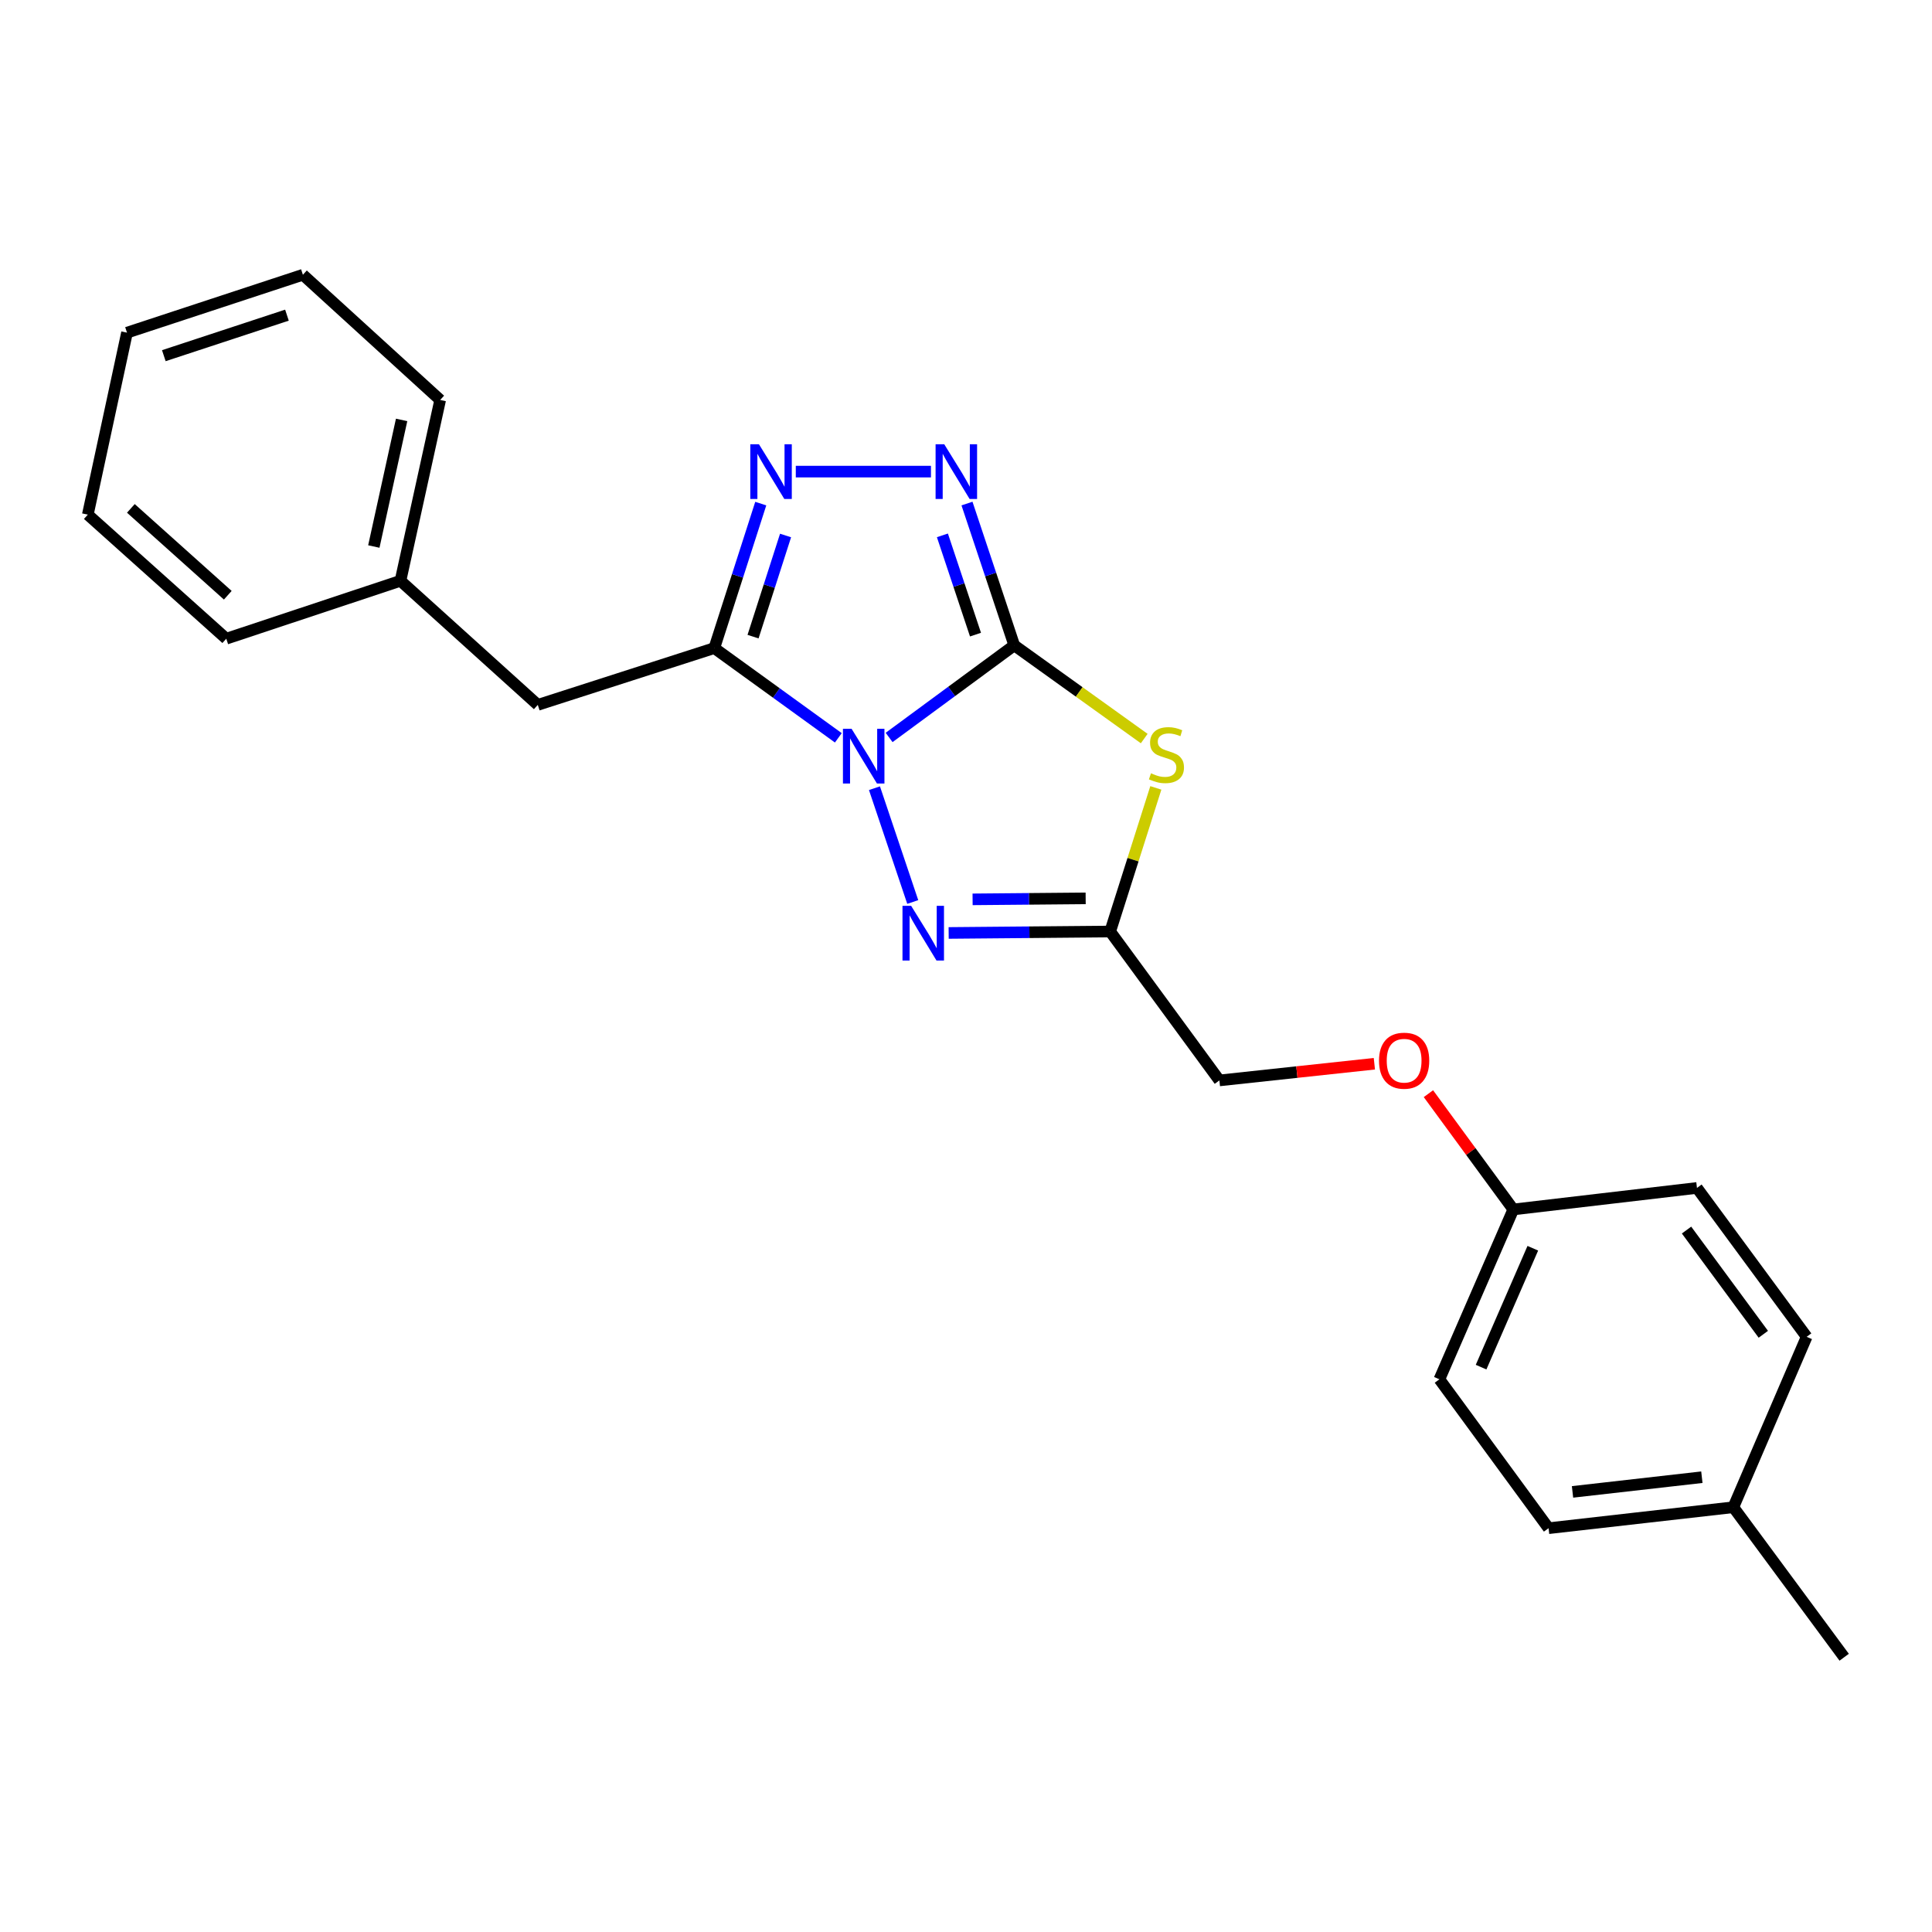 <?xml version='1.0' encoding='iso-8859-1'?>
<svg version='1.1' baseProfile='full'
              xmlns='http://www.w3.org/2000/svg'
                      xmlns:rdkit='http://www.rdkit.org/xml'
                      xmlns:xlink='http://www.w3.org/1999/xlink'
                  xml:space='preserve'
width='1000px' height='1000px' viewBox='0 0 1000 1000'>
<!-- END OF HEADER -->
<rect style='opacity:1.0;fill:#FFFFFF;stroke:none' width='1000' height='1000' x='0' y='0'> </rect>
<path class='bond-0' d='M 460.204,381.706 L 492.59,357.864' style='fill:none;fill-rule:evenodd;stroke:#0000FF;stroke-width:6px;stroke-linecap:butt;stroke-linejoin:miter;stroke-opacity:1' />
<path class='bond-0' d='M 492.59,357.864 L 524.975,334.023' style='fill:none;fill-rule:evenodd;stroke:#000000;stroke-width:6px;stroke-linecap:butt;stroke-linejoin:miter;stroke-opacity:1' />
<path class='bond-1' d='M 433.919,381.897 L 401.82,358.675' style='fill:none;fill-rule:evenodd;stroke:#0000FF;stroke-width:6px;stroke-linecap:butt;stroke-linejoin:miter;stroke-opacity:1' />
<path class='bond-1' d='M 401.82,358.675 L 369.72,335.453' style='fill:none;fill-rule:evenodd;stroke:#000000;stroke-width:6px;stroke-linecap:butt;stroke-linejoin:miter;stroke-opacity:1' />
<path class='bond-3' d='M 452.622,407.97 L 472.437,466.871' style='fill:none;fill-rule:evenodd;stroke:#0000FF;stroke-width:6px;stroke-linecap:butt;stroke-linejoin:miter;stroke-opacity:1' />
<path class='bond-2' d='M 524.975,334.023 L 558.611,358.15' style='fill:none;fill-rule:evenodd;stroke:#000000;stroke-width:6px;stroke-linecap:butt;stroke-linejoin:miter;stroke-opacity:1' />
<path class='bond-2' d='M 558.611,358.15 L 592.246,382.278' style='fill:none;fill-rule:evenodd;stroke:#CCCC00;stroke-width:6px;stroke-linecap:butt;stroke-linejoin:miter;stroke-opacity:1' />
<path class='bond-4' d='M 524.975,334.023 L 512.742,297.329' style='fill:none;fill-rule:evenodd;stroke:#000000;stroke-width:6px;stroke-linecap:butt;stroke-linejoin:miter;stroke-opacity:1' />
<path class='bond-4' d='M 512.742,297.329 L 500.51,260.634' style='fill:none;fill-rule:evenodd;stroke:#0000FF;stroke-width:6px;stroke-linecap:butt;stroke-linejoin:miter;stroke-opacity:1' />
<path class='bond-4' d='M 504.915,328.479 L 496.352,302.793' style='fill:none;fill-rule:evenodd;stroke:#000000;stroke-width:6px;stroke-linecap:butt;stroke-linejoin:miter;stroke-opacity:1' />
<path class='bond-4' d='M 496.352,302.793 L 487.789,277.107' style='fill:none;fill-rule:evenodd;stroke:#0000FF;stroke-width:6px;stroke-linecap:butt;stroke-linejoin:miter;stroke-opacity:1' />
<path class='bond-5' d='M 369.72,335.453 L 381.743,298.058' style='fill:none;fill-rule:evenodd;stroke:#000000;stroke-width:6px;stroke-linecap:butt;stroke-linejoin:miter;stroke-opacity:1' />
<path class='bond-5' d='M 381.743,298.058 L 393.767,260.663' style='fill:none;fill-rule:evenodd;stroke:#0000FF;stroke-width:6px;stroke-linecap:butt;stroke-linejoin:miter;stroke-opacity:1' />
<path class='bond-5' d='M 389.775,329.523 L 398.191,303.347' style='fill:none;fill-rule:evenodd;stroke:#000000;stroke-width:6px;stroke-linecap:butt;stroke-linejoin:miter;stroke-opacity:1' />
<path class='bond-5' d='M 398.191,303.347 L 406.608,277.17' style='fill:none;fill-rule:evenodd;stroke:#0000FF;stroke-width:6px;stroke-linecap:butt;stroke-linejoin:miter;stroke-opacity:1' />
<path class='bond-7' d='M 369.72,335.453 L 278.362,364.844' style='fill:none;fill-rule:evenodd;stroke:#000000;stroke-width:6px;stroke-linecap:butt;stroke-linejoin:miter;stroke-opacity:1' />
<path class='bond-23' d='M 598.257,407.813 L 586.442,444.985' style='fill:none;fill-rule:evenodd;stroke:#CCCC00;stroke-width:6px;stroke-linecap:butt;stroke-linejoin:miter;stroke-opacity:1' />
<path class='bond-23' d='M 586.442,444.985 L 574.628,482.156' style='fill:none;fill-rule:evenodd;stroke:#000000;stroke-width:6px;stroke-linecap:butt;stroke-linejoin:miter;stroke-opacity:1' />
<path class='bond-6' d='M 491.025,482.895 L 532.827,482.525' style='fill:none;fill-rule:evenodd;stroke:#0000FF;stroke-width:6px;stroke-linecap:butt;stroke-linejoin:miter;stroke-opacity:1' />
<path class='bond-6' d='M 532.827,482.525 L 574.628,482.156' style='fill:none;fill-rule:evenodd;stroke:#000000;stroke-width:6px;stroke-linecap:butt;stroke-linejoin:miter;stroke-opacity:1' />
<path class='bond-6' d='M 503.413,465.507 L 532.674,465.249' style='fill:none;fill-rule:evenodd;stroke:#0000FF;stroke-width:6px;stroke-linecap:butt;stroke-linejoin:miter;stroke-opacity:1' />
<path class='bond-6' d='M 532.674,465.249 L 561.935,464.991' style='fill:none;fill-rule:evenodd;stroke:#000000;stroke-width:6px;stroke-linecap:butt;stroke-linejoin:miter;stroke-opacity:1' />
<path class='bond-24' d='M 481.861,244.105 L 411.9,244.105' style='fill:none;fill-rule:evenodd;stroke:#0000FF;stroke-width:6px;stroke-linecap:butt;stroke-linejoin:miter;stroke-opacity:1' />
<path class='bond-8' d='M 574.628,482.156 L 631.154,559.223' style='fill:none;fill-rule:evenodd;stroke:#000000;stroke-width:6px;stroke-linecap:butt;stroke-linejoin:miter;stroke-opacity:1' />
<path class='bond-11' d='M 278.362,364.844 L 207.285,300.62' style='fill:none;fill-rule:evenodd;stroke:#000000;stroke-width:6px;stroke-linecap:butt;stroke-linejoin:miter;stroke-opacity:1' />
<path class='bond-9' d='M 631.154,559.223 L 671.261,554.907' style='fill:none;fill-rule:evenodd;stroke:#000000;stroke-width:6px;stroke-linecap:butt;stroke-linejoin:miter;stroke-opacity:1' />
<path class='bond-9' d='M 671.261,554.907 L 711.369,550.591' style='fill:none;fill-rule:evenodd;stroke:#FF0000;stroke-width:6px;stroke-linecap:butt;stroke-linejoin:miter;stroke-opacity:1' />
<path class='bond-10' d='M 739.346,566.082 L 761.313,596.046' style='fill:none;fill-rule:evenodd;stroke:#FF0000;stroke-width:6px;stroke-linecap:butt;stroke-linejoin:miter;stroke-opacity:1' />
<path class='bond-10' d='M 761.313,596.046 L 783.28,626.009' style='fill:none;fill-rule:evenodd;stroke:#000000;stroke-width:6px;stroke-linecap:butt;stroke-linejoin:miter;stroke-opacity:1' />
<path class='bond-13' d='M 783.28,626.009 L 878.343,614.875' style='fill:none;fill-rule:evenodd;stroke:#000000;stroke-width:6px;stroke-linecap:butt;stroke-linejoin:miter;stroke-opacity:1' />
<path class='bond-14' d='M 783.28,626.009 L 745.03,713.921' style='fill:none;fill-rule:evenodd;stroke:#000000;stroke-width:6px;stroke-linecap:butt;stroke-linejoin:miter;stroke-opacity:1' />
<path class='bond-14' d='M 793.385,646.089 L 766.61,707.627' style='fill:none;fill-rule:evenodd;stroke:#000000;stroke-width:6px;stroke-linecap:butt;stroke-linejoin:miter;stroke-opacity:1' />
<path class='bond-18' d='M 207.285,300.62 L 227.835,207.016' style='fill:none;fill-rule:evenodd;stroke:#000000;stroke-width:6px;stroke-linecap:butt;stroke-linejoin:miter;stroke-opacity:1' />
<path class='bond-18' d='M 193.492,282.875 L 207.877,217.352' style='fill:none;fill-rule:evenodd;stroke:#000000;stroke-width:6px;stroke-linecap:butt;stroke-linejoin:miter;stroke-opacity:1' />
<path class='bond-19' d='M 207.285,300.62 L 117.117,330.596' style='fill:none;fill-rule:evenodd;stroke:#000000;stroke-width:6px;stroke-linecap:butt;stroke-linejoin:miter;stroke-opacity:1' />
<path class='bond-12' d='M 897.175,780.141 L 801.536,790.997' style='fill:none;fill-rule:evenodd;stroke:#000000;stroke-width:6px;stroke-linecap:butt;stroke-linejoin:miter;stroke-opacity:1' />
<path class='bond-12' d='M 880.881,764.602 L 813.933,772.202' style='fill:none;fill-rule:evenodd;stroke:#000000;stroke-width:6px;stroke-linecap:butt;stroke-linejoin:miter;stroke-opacity:1' />
<path class='bond-17' d='M 897.175,780.141 L 954.545,857.783' style='fill:none;fill-rule:evenodd;stroke:#000000;stroke-width:6px;stroke-linecap:butt;stroke-linejoin:miter;stroke-opacity:1' />
<path class='bond-26' d='M 897.175,780.141 L 935.118,691.931' style='fill:none;fill-rule:evenodd;stroke:#000000;stroke-width:6px;stroke-linecap:butt;stroke-linejoin:miter;stroke-opacity:1' />
<path class='bond-16' d='M 878.343,614.875 L 935.118,691.931' style='fill:none;fill-rule:evenodd;stroke:#000000;stroke-width:6px;stroke-linecap:butt;stroke-linejoin:miter;stroke-opacity:1' />
<path class='bond-16' d='M 872.95,636.681 L 912.692,690.621' style='fill:none;fill-rule:evenodd;stroke:#000000;stroke-width:6px;stroke-linecap:butt;stroke-linejoin:miter;stroke-opacity:1' />
<path class='bond-15' d='M 745.03,713.921 L 801.536,790.997' style='fill:none;fill-rule:evenodd;stroke:#000000;stroke-width:6px;stroke-linecap:butt;stroke-linejoin:miter;stroke-opacity:1' />
<path class='bond-21' d='M 227.835,207.016 L 156.778,142.217' style='fill:none;fill-rule:evenodd;stroke:#000000;stroke-width:6px;stroke-linecap:butt;stroke-linejoin:miter;stroke-opacity:1' />
<path class='bond-20' d='M 117.117,330.596 L 45.455,266.373' style='fill:none;fill-rule:evenodd;stroke:#000000;stroke-width:6px;stroke-linecap:butt;stroke-linejoin:miter;stroke-opacity:1' />
<path class='bond-20' d='M 117.898,308.097 L 67.735,263.14' style='fill:none;fill-rule:evenodd;stroke:#000000;stroke-width:6px;stroke-linecap:butt;stroke-linejoin:miter;stroke-opacity:1' />
<path class='bond-22' d='M 45.455,266.373 L 65.736,172.183' style='fill:none;fill-rule:evenodd;stroke:#000000;stroke-width:6px;stroke-linecap:butt;stroke-linejoin:miter;stroke-opacity:1' />
<path class='bond-25' d='M 156.778,142.217 L 65.736,172.183' style='fill:none;fill-rule:evenodd;stroke:#000000;stroke-width:6px;stroke-linecap:butt;stroke-linejoin:miter;stroke-opacity:1' />
<path class='bond-25' d='M 148.523,163.123 L 84.794,184.099' style='fill:none;fill-rule:evenodd;stroke:#000000;stroke-width:6px;stroke-linecap:butt;stroke-linejoin:miter;stroke-opacity:1' />
<path  class='atom-0' d='M 440.785 377.233
L 450.065 392.233
Q 450.985 393.713, 452.465 396.393
Q 453.945 399.073, 454.025 399.233
L 454.025 377.233
L 457.785 377.233
L 457.785 405.553
L 453.905 405.553
L 443.945 389.153
Q 442.785 387.233, 441.545 385.033
Q 440.345 382.833, 439.985 382.153
L 439.985 405.553
L 436.305 405.553
L 436.305 377.233
L 440.785 377.233
' fill='#0000FF'/>
<path  class='atom-3' d='M 595.75 400.249
Q 596.07 400.369, 597.39 400.929
Q 598.71 401.489, 600.15 401.849
Q 601.63 402.169, 603.07 402.169
Q 605.75 402.169, 607.31 400.889
Q 608.87 399.569, 608.87 397.289
Q 608.87 395.729, 608.07 394.769
Q 607.31 393.809, 606.11 393.289
Q 604.91 392.769, 602.91 392.169
Q 600.39 391.409, 598.87 390.689
Q 597.39 389.969, 596.31 388.449
Q 595.27 386.929, 595.27 384.369
Q 595.27 380.809, 597.67 378.609
Q 600.11 376.409, 604.91 376.409
Q 608.19 376.409, 611.91 377.969
L 610.99 381.049
Q 607.59 379.649, 605.03 379.649
Q 602.27 379.649, 600.75 380.809
Q 599.23 381.929, 599.27 383.889
Q 599.27 385.409, 600.03 386.329
Q 600.83 387.249, 601.95 387.769
Q 603.11 388.289, 605.03 388.889
Q 607.59 389.689, 609.11 390.489
Q 610.63 391.289, 611.71 392.929
Q 612.83 394.529, 612.83 397.289
Q 612.83 401.209, 610.19 403.329
Q 607.59 405.409, 603.23 405.409
Q 600.71 405.409, 598.79 404.849
Q 596.91 404.329, 594.67 403.409
L 595.75 400.249
' fill='#CCCC00'/>
<path  class='atom-4' d='M 471.606 468.851
L 480.886 483.851
Q 481.806 485.331, 483.286 488.011
Q 484.766 490.691, 484.846 490.851
L 484.846 468.851
L 488.606 468.851
L 488.606 497.171
L 484.726 497.171
L 474.766 480.771
Q 473.606 478.851, 472.366 476.651
Q 471.166 474.451, 470.806 473.771
L 470.806 497.171
L 467.126 497.171
L 467.126 468.851
L 471.606 468.851
' fill='#0000FF'/>
<path  class='atom-5' d='M 488.739 229.945
L 498.019 244.945
Q 498.939 246.425, 500.419 249.105
Q 501.899 251.785, 501.979 251.945
L 501.979 229.945
L 505.739 229.945
L 505.739 258.265
L 501.859 258.265
L 491.899 241.865
Q 490.739 239.945, 489.499 237.745
Q 488.299 235.545, 487.939 234.865
L 487.939 258.265
L 484.259 258.265
L 484.259 229.945
L 488.739 229.945
' fill='#0000FF'/>
<path  class='atom-6' d='M 392.831 229.945
L 402.111 244.945
Q 403.031 246.425, 404.511 249.105
Q 405.991 251.785, 406.071 251.945
L 406.071 229.945
L 409.831 229.945
L 409.831 258.265
L 405.951 258.265
L 395.991 241.865
Q 394.831 239.945, 393.591 237.745
Q 392.391 235.545, 392.031 234.865
L 392.031 258.265
L 388.351 258.265
L 388.351 229.945
L 392.831 229.945
' fill='#0000FF'/>
<path  class='atom-10' d='M 713.774 549.013
Q 713.774 542.213, 717.134 538.413
Q 720.494 534.613, 726.774 534.613
Q 733.054 534.613, 736.414 538.413
Q 739.774 542.213, 739.774 549.013
Q 739.774 555.893, 736.374 559.813
Q 732.974 563.693, 726.774 563.693
Q 720.534 563.693, 717.134 559.813
Q 713.774 555.933, 713.774 549.013
M 726.774 560.493
Q 731.094 560.493, 733.414 557.613
Q 735.774 554.693, 735.774 549.013
Q 735.774 543.453, 733.414 540.653
Q 731.094 537.813, 726.774 537.813
Q 722.454 537.813, 720.094 540.613
Q 717.774 543.413, 717.774 549.013
Q 717.774 554.733, 720.094 557.613
Q 722.454 560.493, 726.774 560.493
' fill='#FF0000'/>
</svg>
